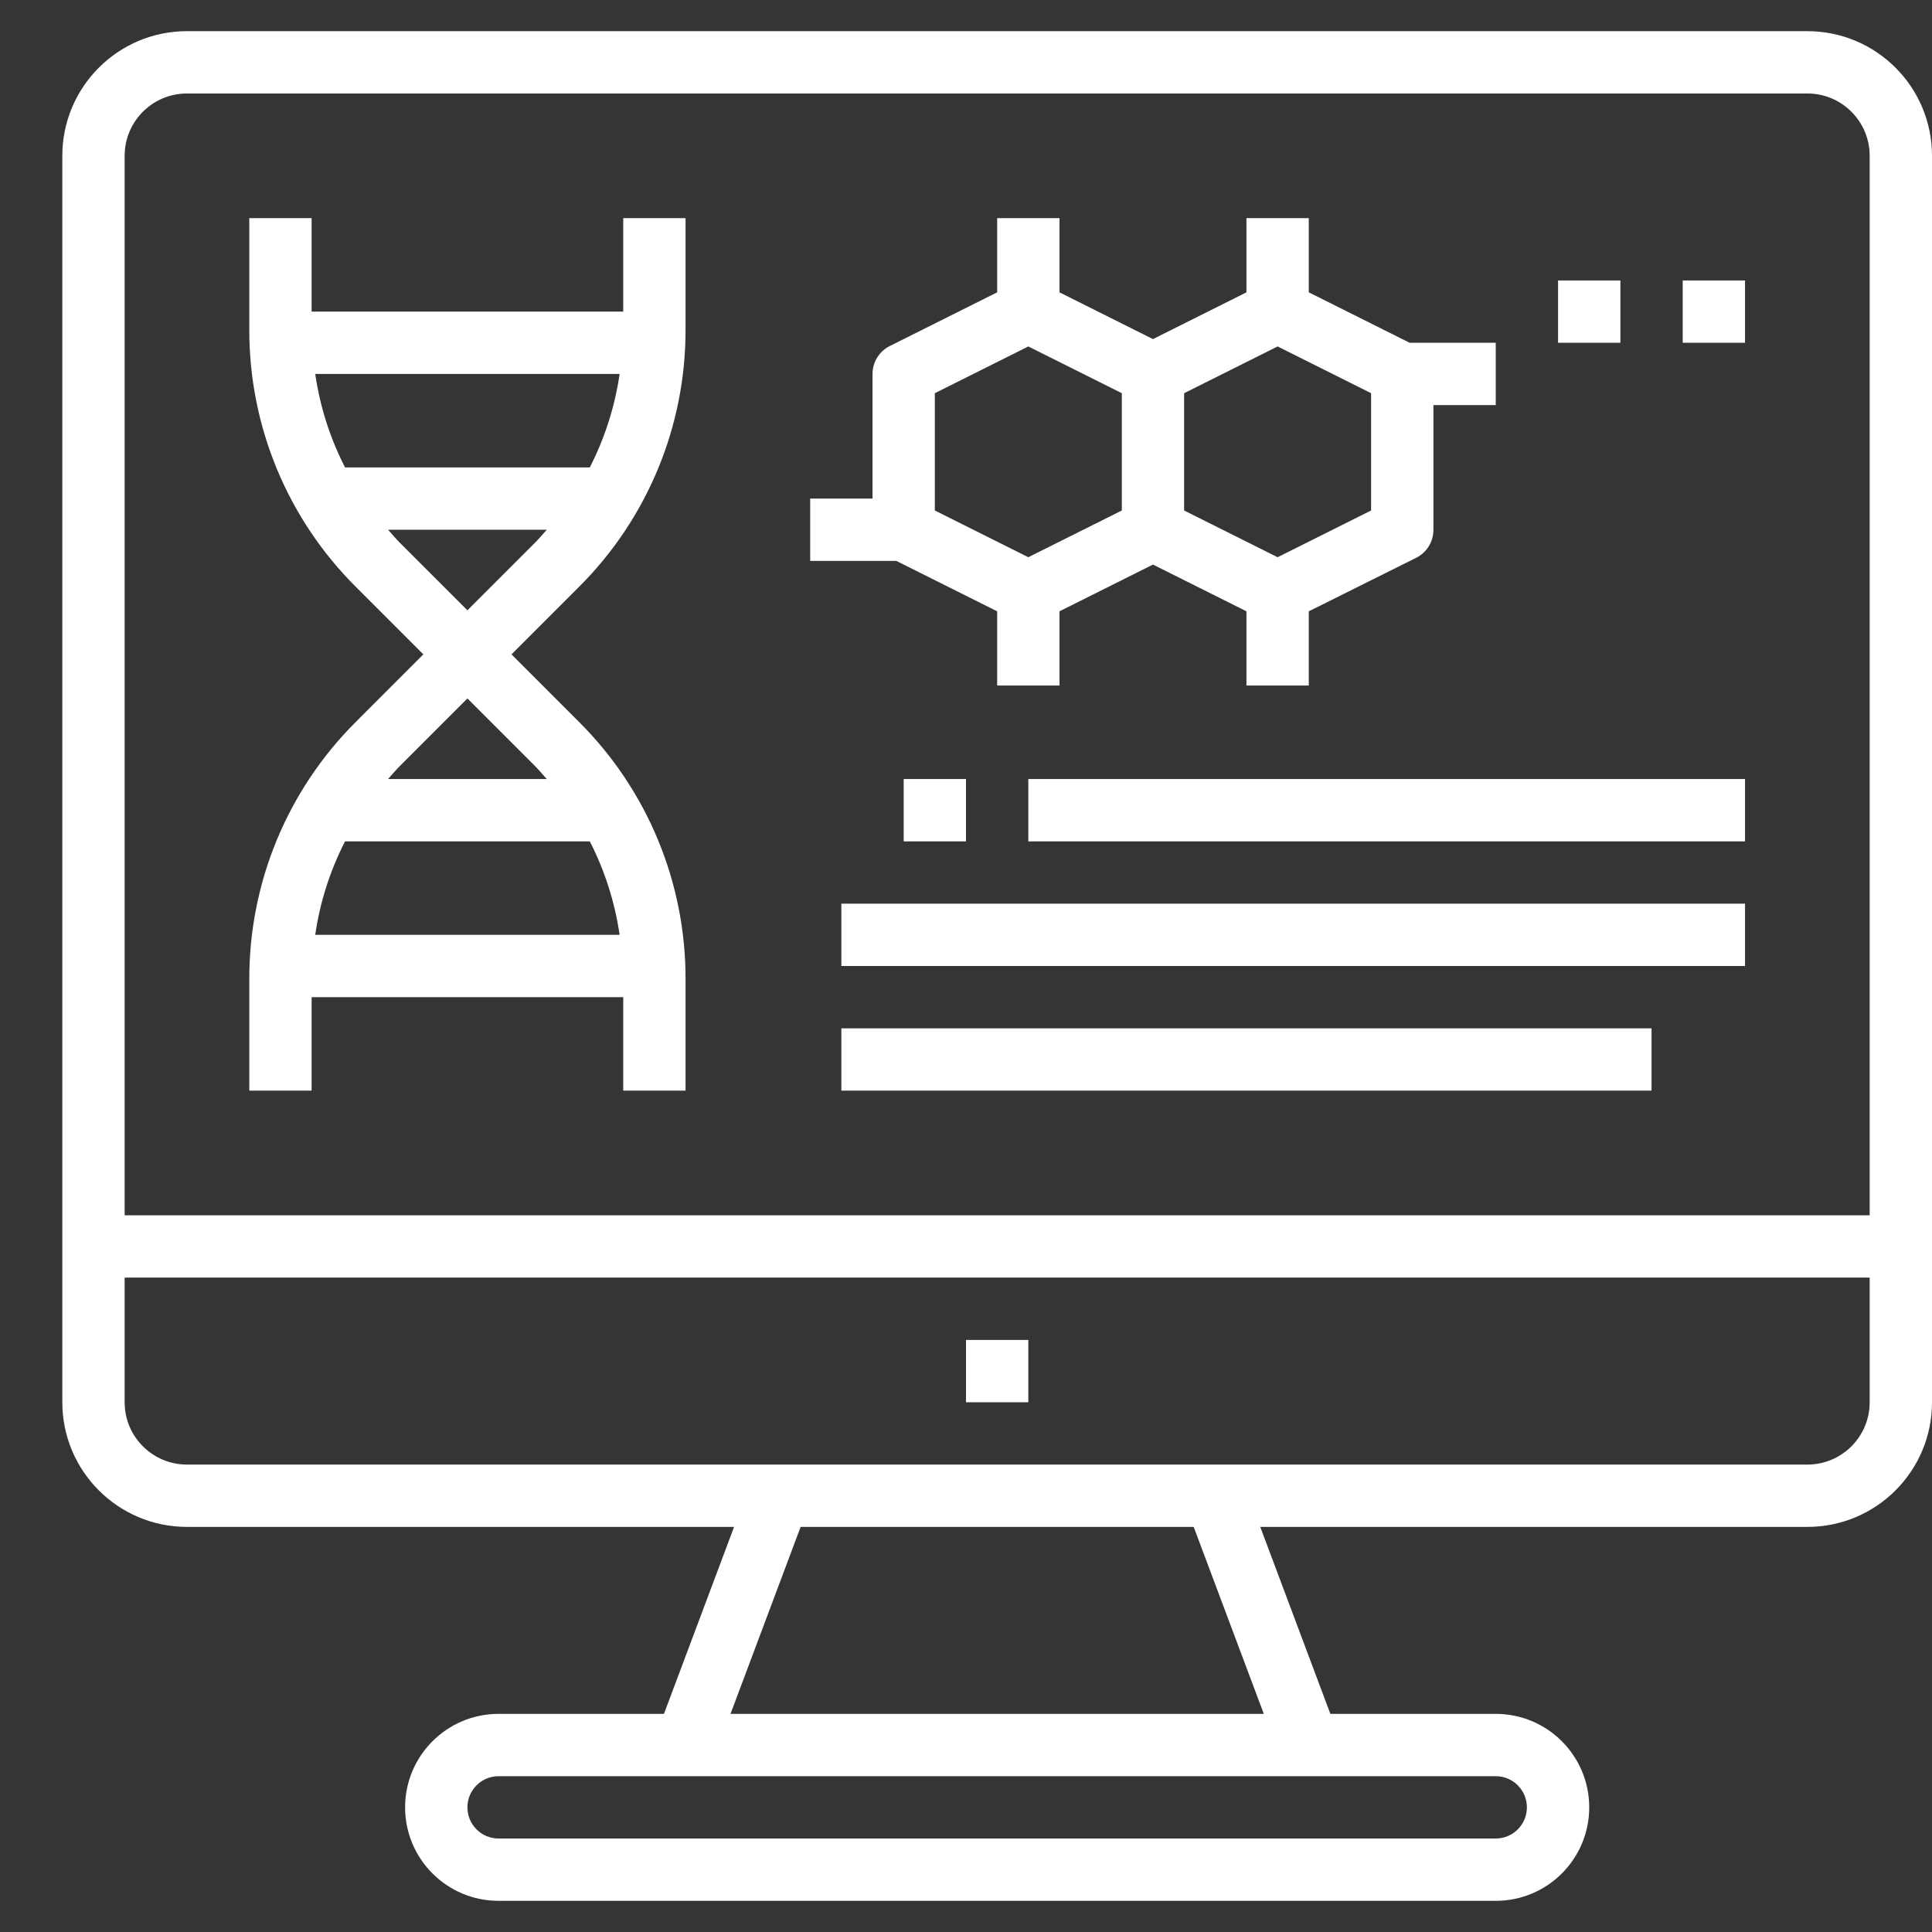 <?xml version="1.0" encoding="UTF-8"?> <svg xmlns="http://www.w3.org/2000/svg" width="496" height="496" viewBox="0 0 496 496" fill="none"><rect x="0" y="0" width="496" height="496" fill="#333333" stroke="none"/> <path d="M496 0H0V496H496V0Z" fill="white" fill-opacity="0.01"></path> <path d="M176 84.544L176 56H160V80H80V56H64L64 84.544C63.932 109.382 73.805 133.214 91.416 150.728L108.688 168L91.416 185.272C73.805 202.786 63.932 226.618 64 251.456L64 280H80V256H160V280H176L176 251.456C176.068 226.618 166.195 202.786 148.584 185.272L131.312 168L148.584 150.728C166.195 133.214 176.068 109.382 176 84.544ZM88.584 120C84.727 112.477 82.14 104.367 80.928 96H159.072C157.86 104.367 155.273 112.477 151.416 120H88.584ZM151.416 216C155.273 223.523 157.86 231.633 159.072 240H80.928C82.14 231.633 84.727 223.523 88.584 216H151.416ZM137.272 196.584C138.368 197.68 139.352 198.856 140.368 200H99.632C100.648 198.856 101.632 197.68 102.728 196.584L120 179.312L137.272 196.584ZM137.272 139.416L120 156.688L102.728 139.416C101.632 138.32 100.648 137.144 99.632 136H140.368C139.352 137.144 138.368 138.32 137.272 139.416ZM464 8C481.673 8 496 22.327 496 40V360C496 377.673 481.673 392 464 392H323.544L341.544 440H384C397.255 440 408 450.745 408 464C408 477.255 397.255 488 384 488H128C114.745 488 104 477.255 104 464C104 450.745 114.745 440 128 440H170.456L188.456 392H48C30.327 392 16 377.673 16 360V40C16 22.327 30.327 8 48 8H464ZM384 456H128C123.582 456 120 459.582 120 464C120 468.418 123.582 472 128 472H384C388.418 472 392 468.418 392 464C392 459.582 388.418 456 384 456ZM324.456 440L306.456 392H205.544L187.544 440H324.456ZM480 360V328H32V360C32 368.837 39.163 376 48 376H464C472.837 376 480 368.837 480 360ZM480 312V40C480 31.163 472.837 24 464 24H48C39.163 24 32 31.163 32 40V312H480ZM361.888 88H384V104H368V136C368.017 139.047 366.301 141.838 363.576 143.2L336 156.944V176H320V156.944L296 144.944L272 156.944V176H256V156.944L230.112 144H208V128H224V96C223.999 92.968 225.712 90.195 228.424 88.84L256 75.056V56H272V75.056L296 87.056L320 75.056V56H336V75.056L361.888 88ZM288 131.056V100.944L264 88.944L240 100.944V131.056L264 143.056L288 131.056ZM352 131.056V100.944L328 88.944L304 100.944V131.056L328 143.056L352 131.056ZM400 72H416V88H400V72ZM432 72H448V88H432V72ZM216 232H448V248H216V232ZM216 264H424V280H216V264ZM264 200H448V216H264V200ZM232 200H248V216H232V200ZM248 344H264V360H248V344Z" fill="white"></path> </svg> 